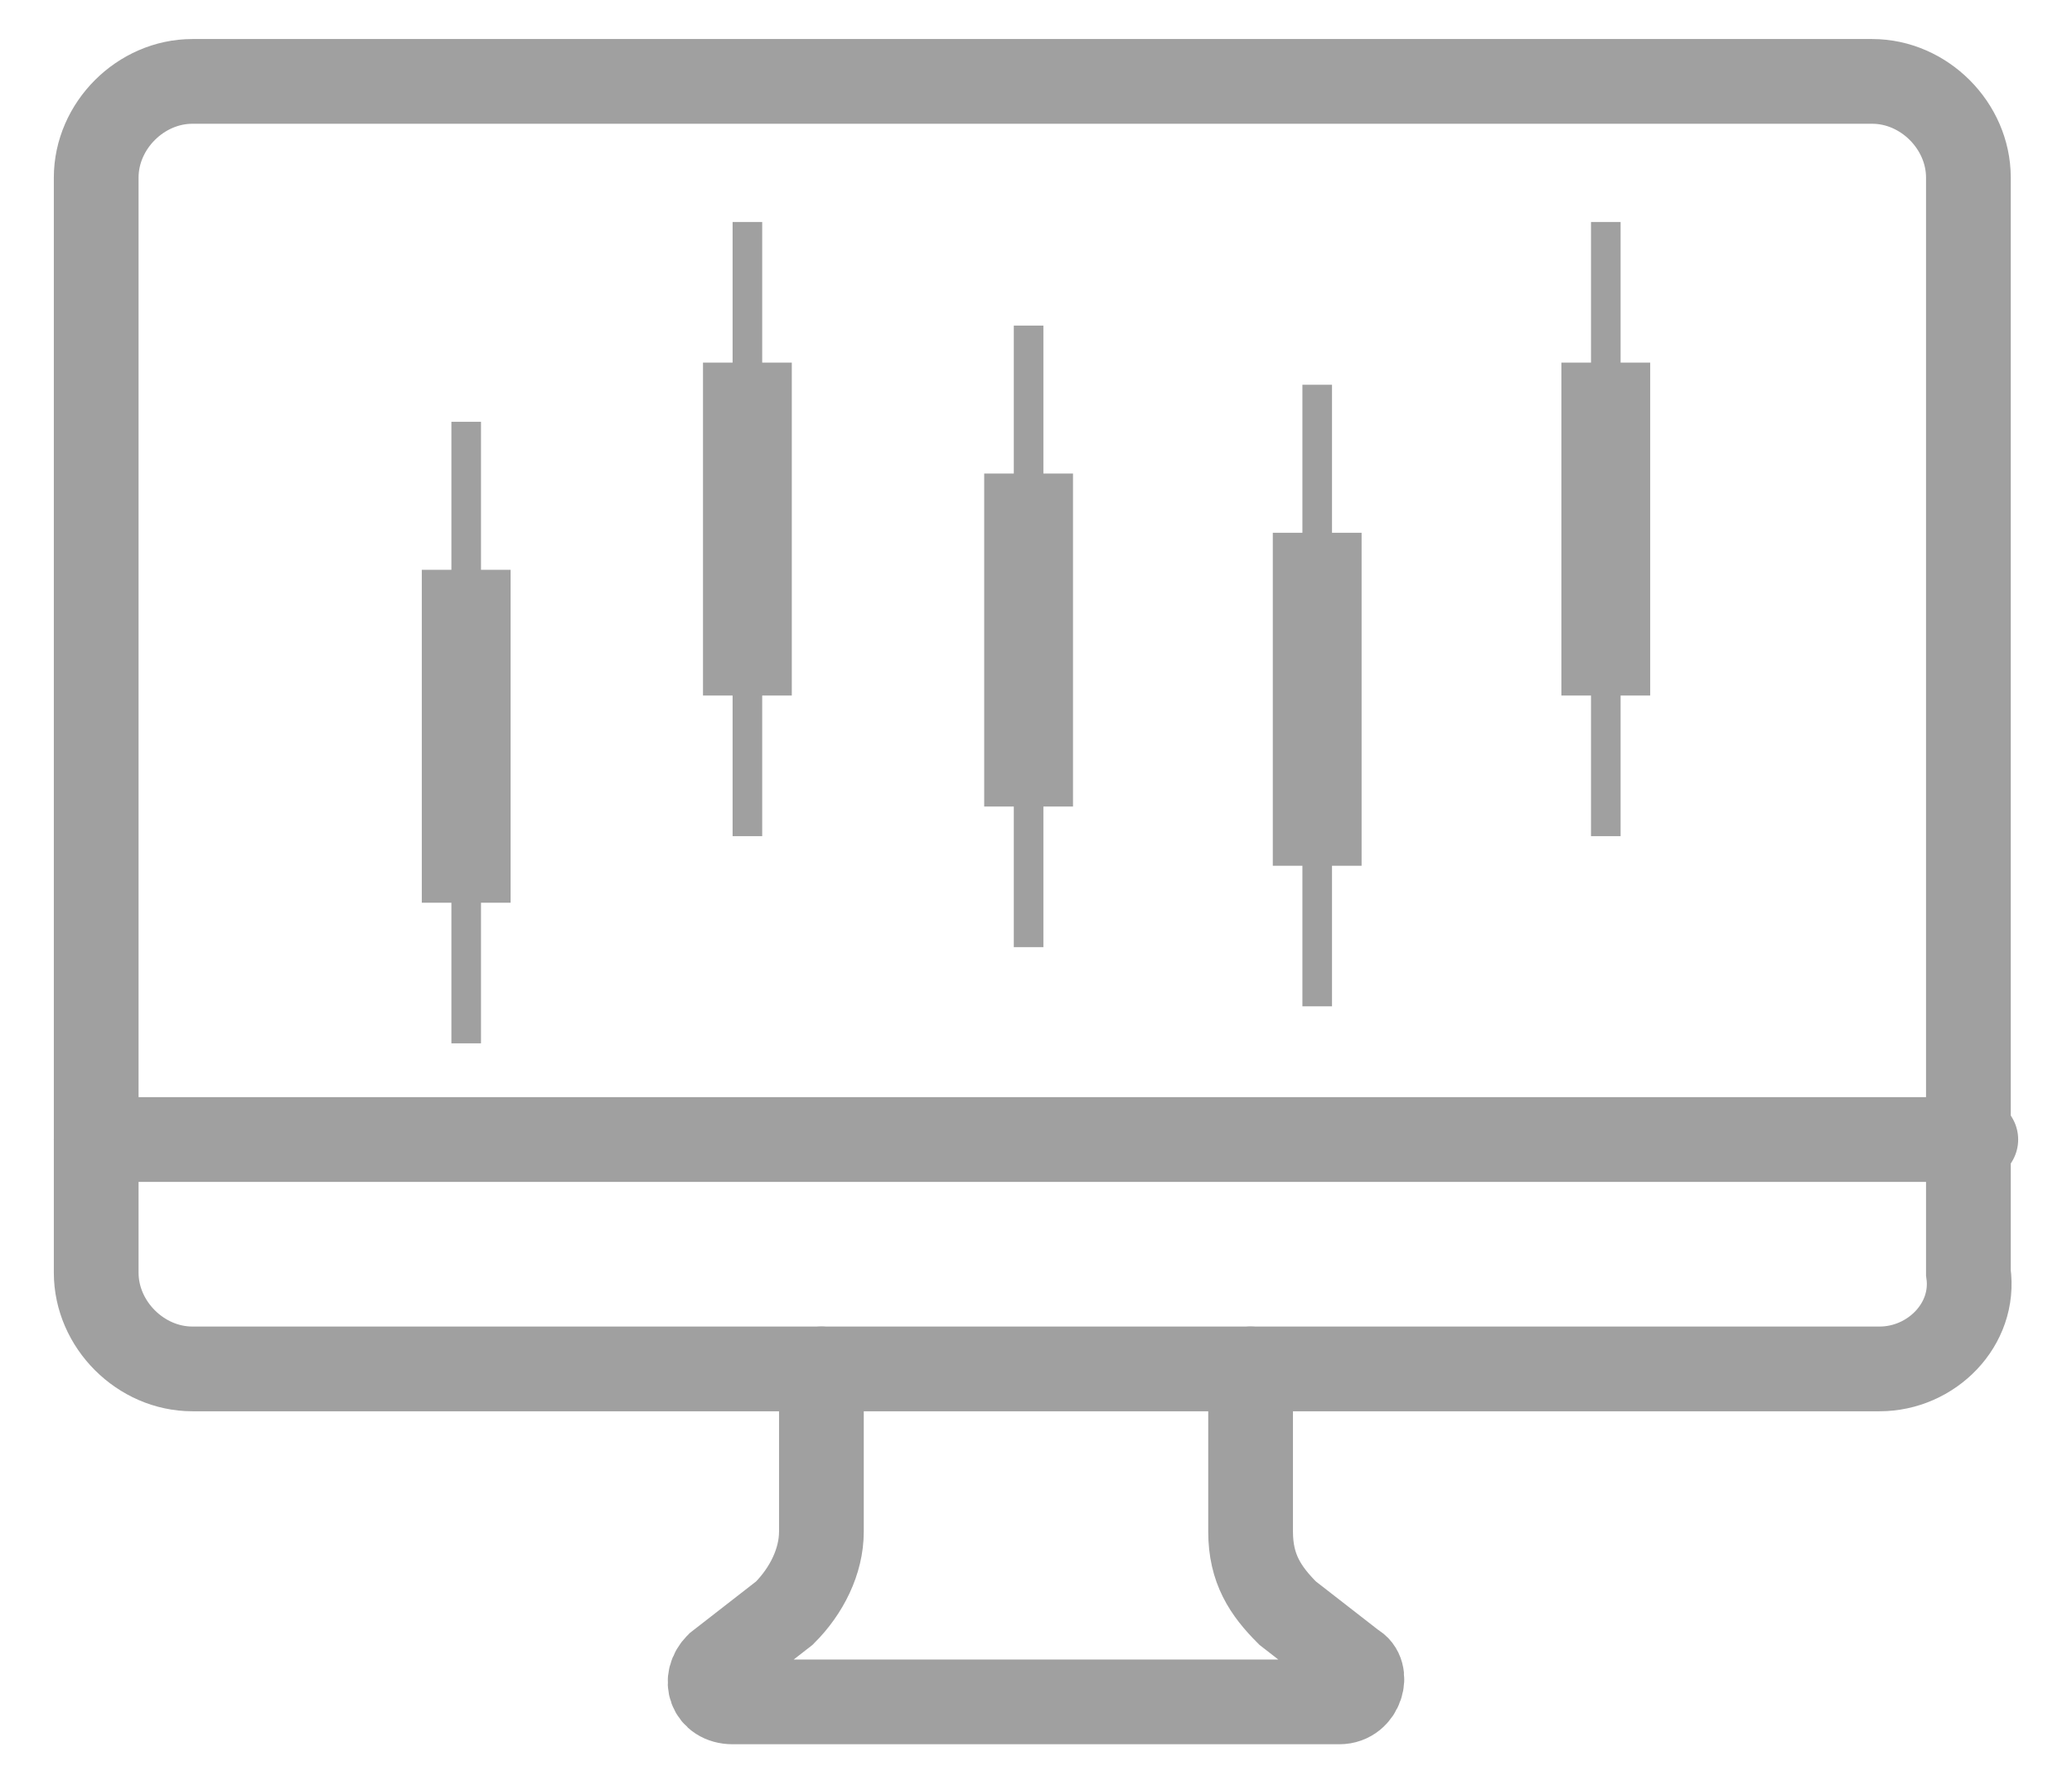 <svg width="28" height="24" viewBox="0 0 28 24" fill="none" xmlns="http://www.w3.org/2000/svg">
<path d="M25.4 18.5H2.6C1.9 18.5 1.3 17.9 1.3 17.2V2.4C1.3 1.7 1.9 1.1 2.6 1.1H25.3C26 1.1 26.6 1.7 26.6 2.4V17.2C26.7 17.9 26.1 18.5 25.4 18.5Z" stroke="#A0A0A0" stroke-width="1.145" stroke-miterlimit="10" stroke-linecap="round"/>
<path d="M11.1 18.5V20.7C11.1 21.1 10.9 21.5 10.6 21.8L9.7 22.5C9.5 22.7 9.6 23 9.9 23H18.1C18.4 23 18.5 22.6 18.3 22.5L17.4 21.8C17.1 21.5 16.9 21.2 16.9 20.7V18.5" stroke="#A0A0A0" stroke-width="1.145" stroke-miterlimit="10" stroke-linecap="round"/>
<path d="M1.3 15.4H26.7" stroke="#A0A0A0" stroke-width="1.145" stroke-miterlimit="10" stroke-linecap="round"/>
<path d="M17.2 11.7C17.2 10.2 17.2 8.7 17.2 7.2C17.3 7.2 17.4 7.2 17.6 7.2C17.6 6.5 17.6 5.9 17.6 5.2C17.7 5.2 17.9 5.2 18 5.2C18 5.9 18 6.5 18 7.2C18.1 7.2 18.3 7.2 18.4 7.2C18.4 8.7 18.4 10.2 18.4 11.7C18.3 11.7 18.2 11.7 18 11.7C18 12.3 18 12.9 18 13.6C17.9 13.6 17.7 13.6 17.6 13.6C17.6 13 17.6 12.4 17.6 11.7C17.5 11.7 17.3 11.7 17.2 11.7Z" fill="#A0A0A0"/>
<path d="M9.5 4.9C9.6 4.9 9.7 4.9 9.9 4.9C9.9 4.3 9.9 3.6 9.9 3C10 3 10.2 3 10.3 3C10.3 3.6 10.3 4.3 10.3 4.9C10.4 4.9 10.6 4.9 10.7 4.9C10.7 6.4 10.7 7.9 10.7 9.4C10.6 9.4 10.5 9.4 10.3 9.4C10.3 10.1 10.3 10.7 10.3 11.3C10.2 11.3 10 11.3 9.9 11.3C9.9 10.7 9.9 10 9.9 9.4C9.8 9.4 9.6 9.4 9.5 9.4C9.5 7.9 9.5 6.4 9.5 4.9Z" fill="#A0A0A0"/>
<path d="M21.1 4.9C21.2 4.9 21.3 4.9 21.5 4.9C21.5 4.3 21.5 3.6 21.5 3C21.6 3 21.8 3 21.9 3C21.9 3.6 21.9 4.3 21.9 4.9C22 4.9 22.2 4.9 22.3 4.9C22.3 6.4 22.3 7.9 22.3 9.4C22.2 9.4 22.1 9.4 21.9 9.4C21.9 10.1 21.9 10.7 21.9 11.3C21.8 11.3 21.6 11.3 21.5 11.3C21.5 10.7 21.5 10 21.5 9.4C21.4 9.4 21.2 9.4 21.1 9.4C21.1 7.9 21.1 6.4 21.1 4.9Z" fill="#A0A0A0"/>
<path d="M14.1 6.4C14.2 6.4 14.4 6.4 14.5 6.4C14.5 7.9 14.5 9.4 14.5 10.9C14.4 10.9 14.3 10.9 14.1 10.9C14.1 11.5 14.1 12.1 14.1 12.8C13.9 12.8 13.8 12.8 13.7 12.8C13.7 12.2 13.7 11.6 13.7 10.9C13.6 10.9 13.4 10.9 13.3 10.9C13.3 9.4 13.3 7.9 13.3 6.4C13.4 6.4 13.5 6.4 13.7 6.4C13.7 5.7 13.7 5.1 13.7 4.4C13.8 4.4 14 4.4 14.1 4.4C14.1 5 14.1 5.7 14.1 6.4Z" fill="#A0A0A0"/>
<path d="M6.1 12.2C6 12.2 5.8 12.2 5.7 12.2C5.7 10.7 5.7 9.2 5.7 7.7C5.8 7.7 5.9 7.7 6.1 7.7C6.1 7 6.1 6.4 6.1 5.7C6.2 5.7 6.4 5.7 6.5 5.7C6.5 6.3 6.5 7 6.5 7.7C6.6 7.7 6.8 7.7 6.9 7.7C6.9 9.2 6.9 10.7 6.9 12.2C6.8 12.2 6.7 12.2 6.5 12.2C6.5 12.8 6.5 13.5 6.5 14.1C6.4 14.1 6.2 14.1 6.1 14.1C6.1 13.5 6.1 12.9 6.1 12.2Z" fill="#A0A0A0"/>
</svg>
